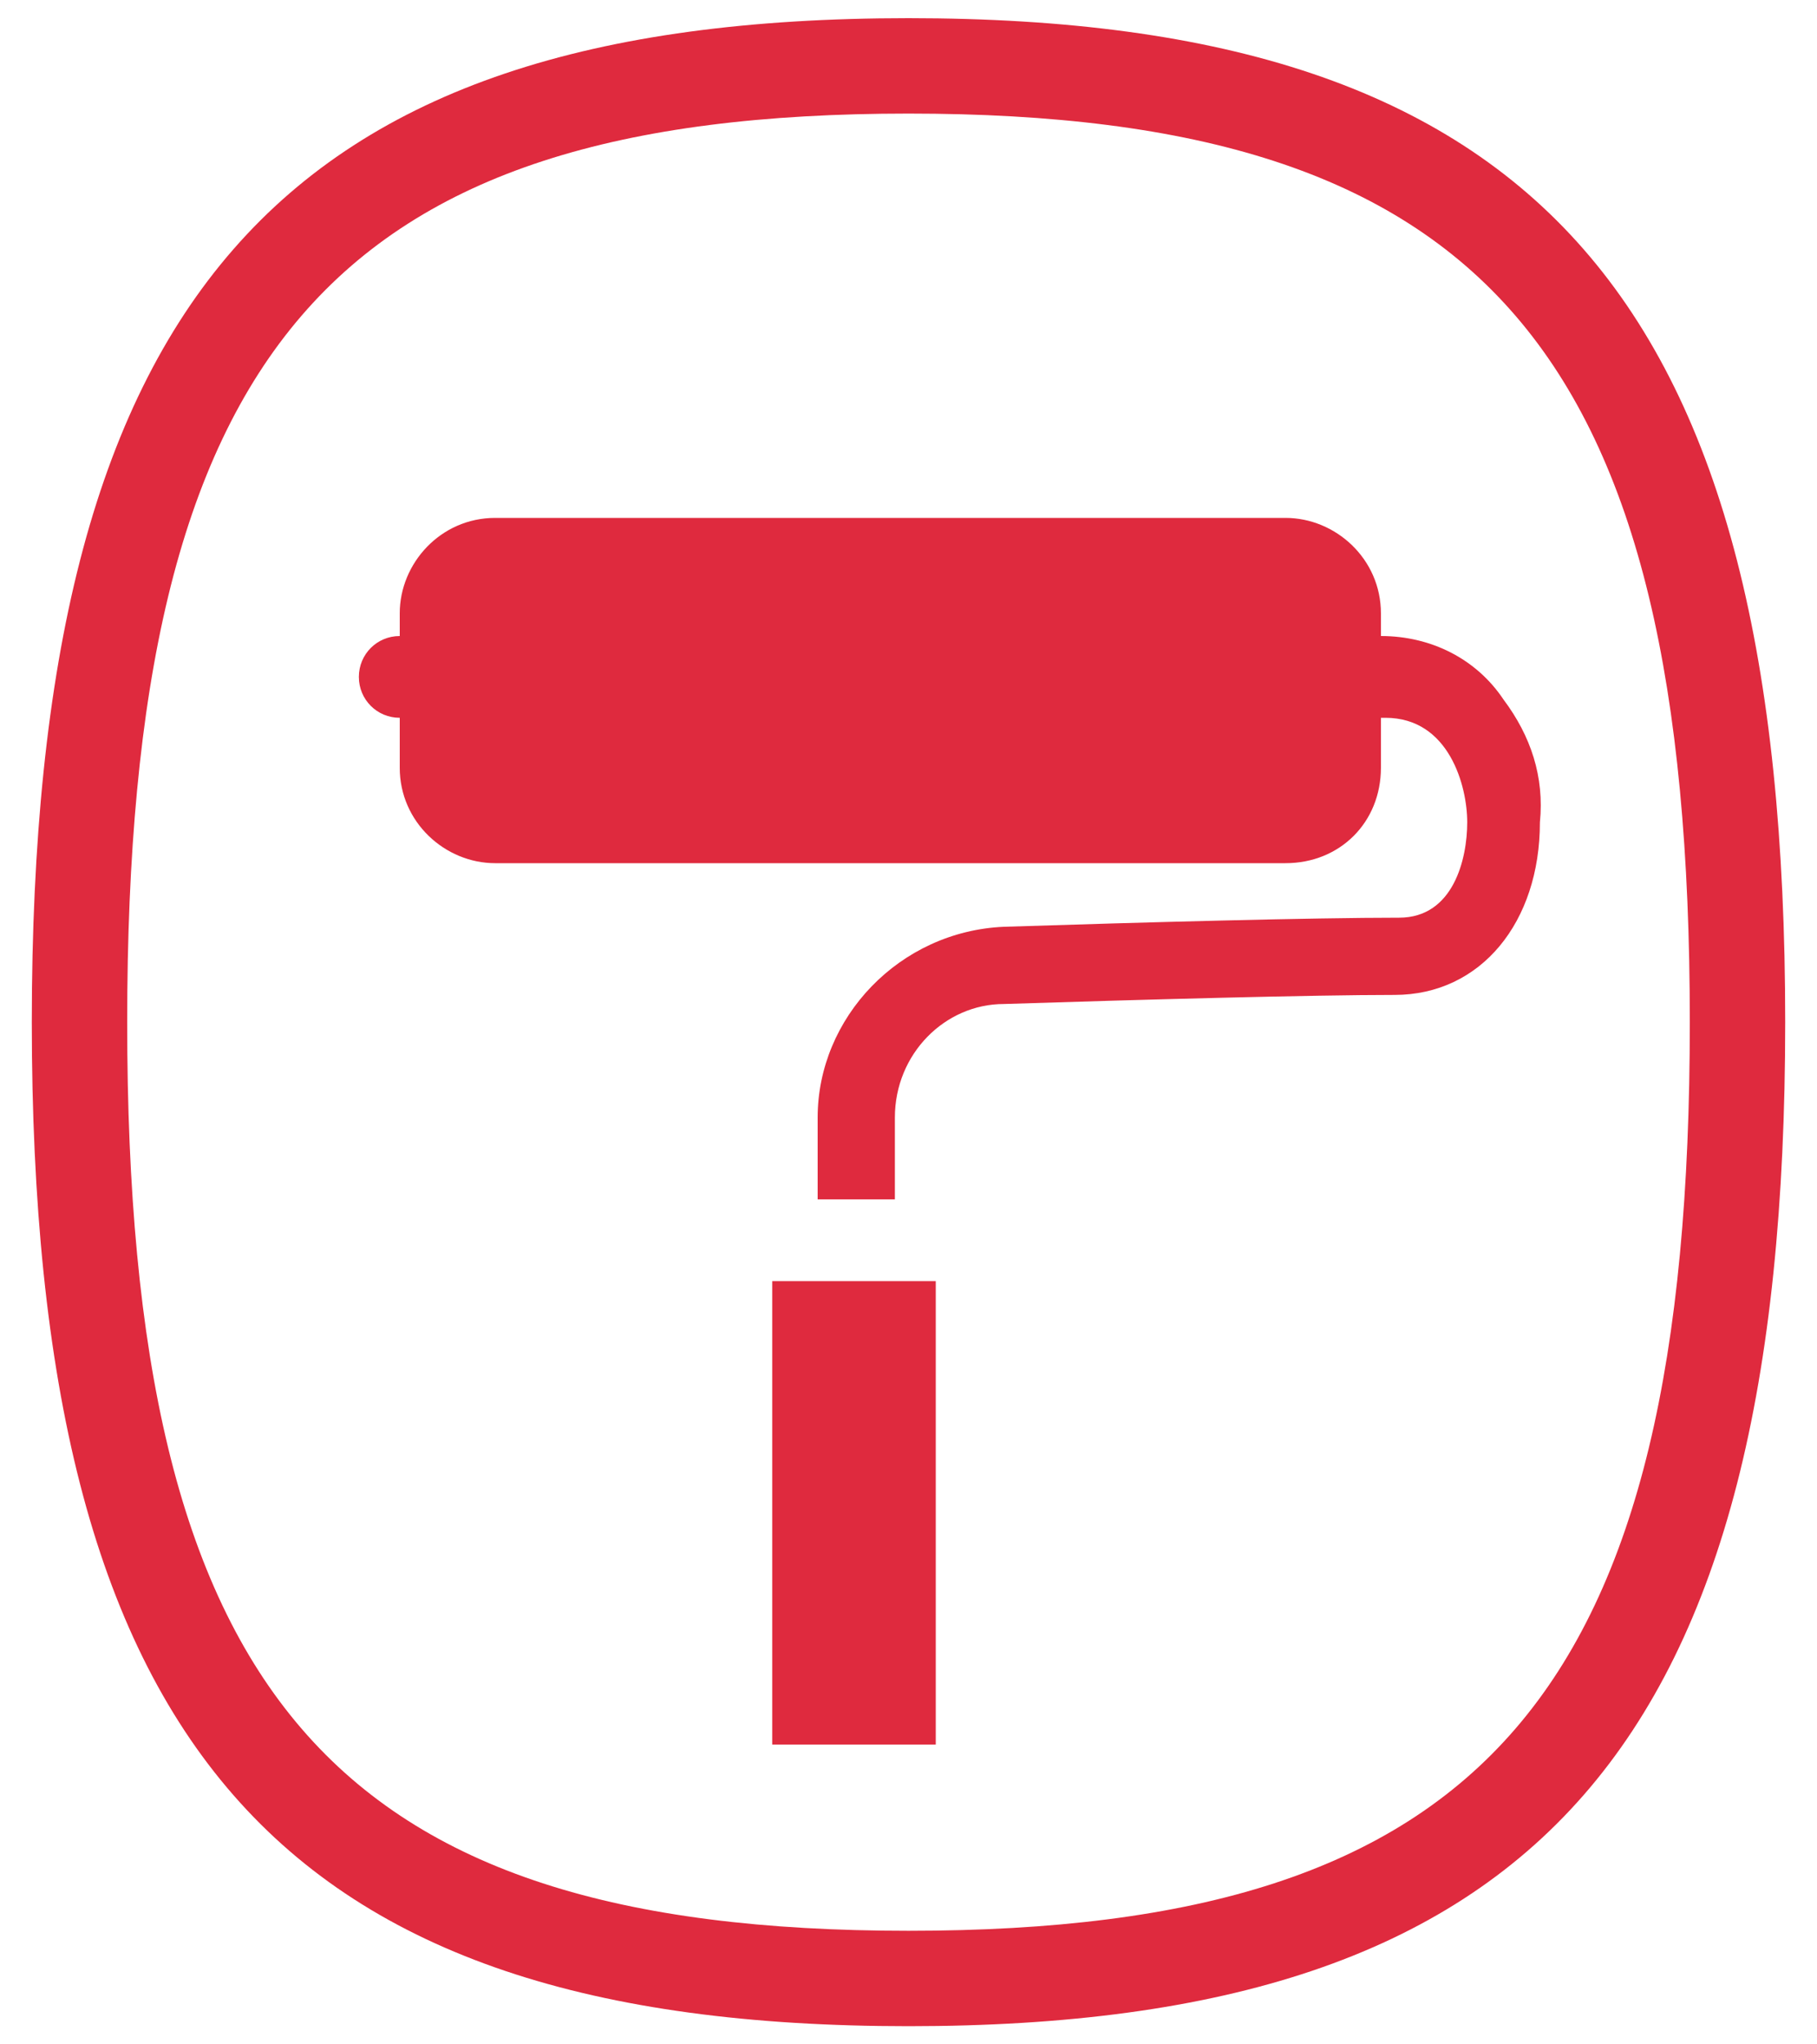 <?xml version="1.0" encoding="utf-8"?>
<!-- Generator: Adobe Illustrator 26.0.1, SVG Export Plug-In . SVG Version: 6.00 Build 0)  -->
<svg version="1.1" id="Vrstva_1" xmlns="http://www.w3.org/2000/svg" xmlns:xlink="http://www.w3.org/1999/xlink" x="0px" y="0px"
	 viewBox="0 0 40 45" style="enable-background:new 0 0 40 45;" xml:space="preserve">
<style type="text/css">
	.st0{fill:#DF2A3E;}
</style>
<g>
	<path class="st0" d="M20,2.5c-12.7,0-17.2,5.2-17.2,20s4.5,20,17.2,20s17.2-5.2,17.2-20S32.7,2.5,20,2.5 M20,44.6
		c-13.9,0-19.3-6.2-19.3-22.1S6.1,0.4,20,0.4c13.9,0,19.3,6.2,19.3,22.1S33.9,44.6,20,44.6"/>
	<g>
		<path class="st0" d="M28.3,19H10.9c-1.1,0-2.1-0.9-2.1-2.1v-3.4c0-1.1,0.9-2.1,2.1-2.1h17.4c1.1,0,2.1,0.9,2.1,2.1v3.4
			C30.4,18.1,29.5,19,28.3,19z"/>
		<rect x="17" y="28.2" class="st0" width="3.6" height="10.2"/>
		<path class="st0" d="M33.1,15.4c-0.6-0.9-1.6-1.4-2.7-1.4H8.8c-0.5,0-0.9,0.4-0.9,0.9s0.4,0.9,0.9,0.9h21.7c1.4,0,1.8,1.5,1.8,2.3
			c0,0.8-0.3,2.1-1.5,2.1c-1.9,0-5.6,0.1-8.7,0.2c-2.3,0.1-4.1,2-4.1,4.2v1.8h1.7v-1.8c0-1.4,1.1-2.5,2.4-2.5
			c3.1-0.1,6.8-0.2,8.6-0.2c1.9,0,3.2-1.6,3.2-3.8C34,17.1,33.7,16.2,33.1,15.4z"/>
	</g>
</g>
</svg>
